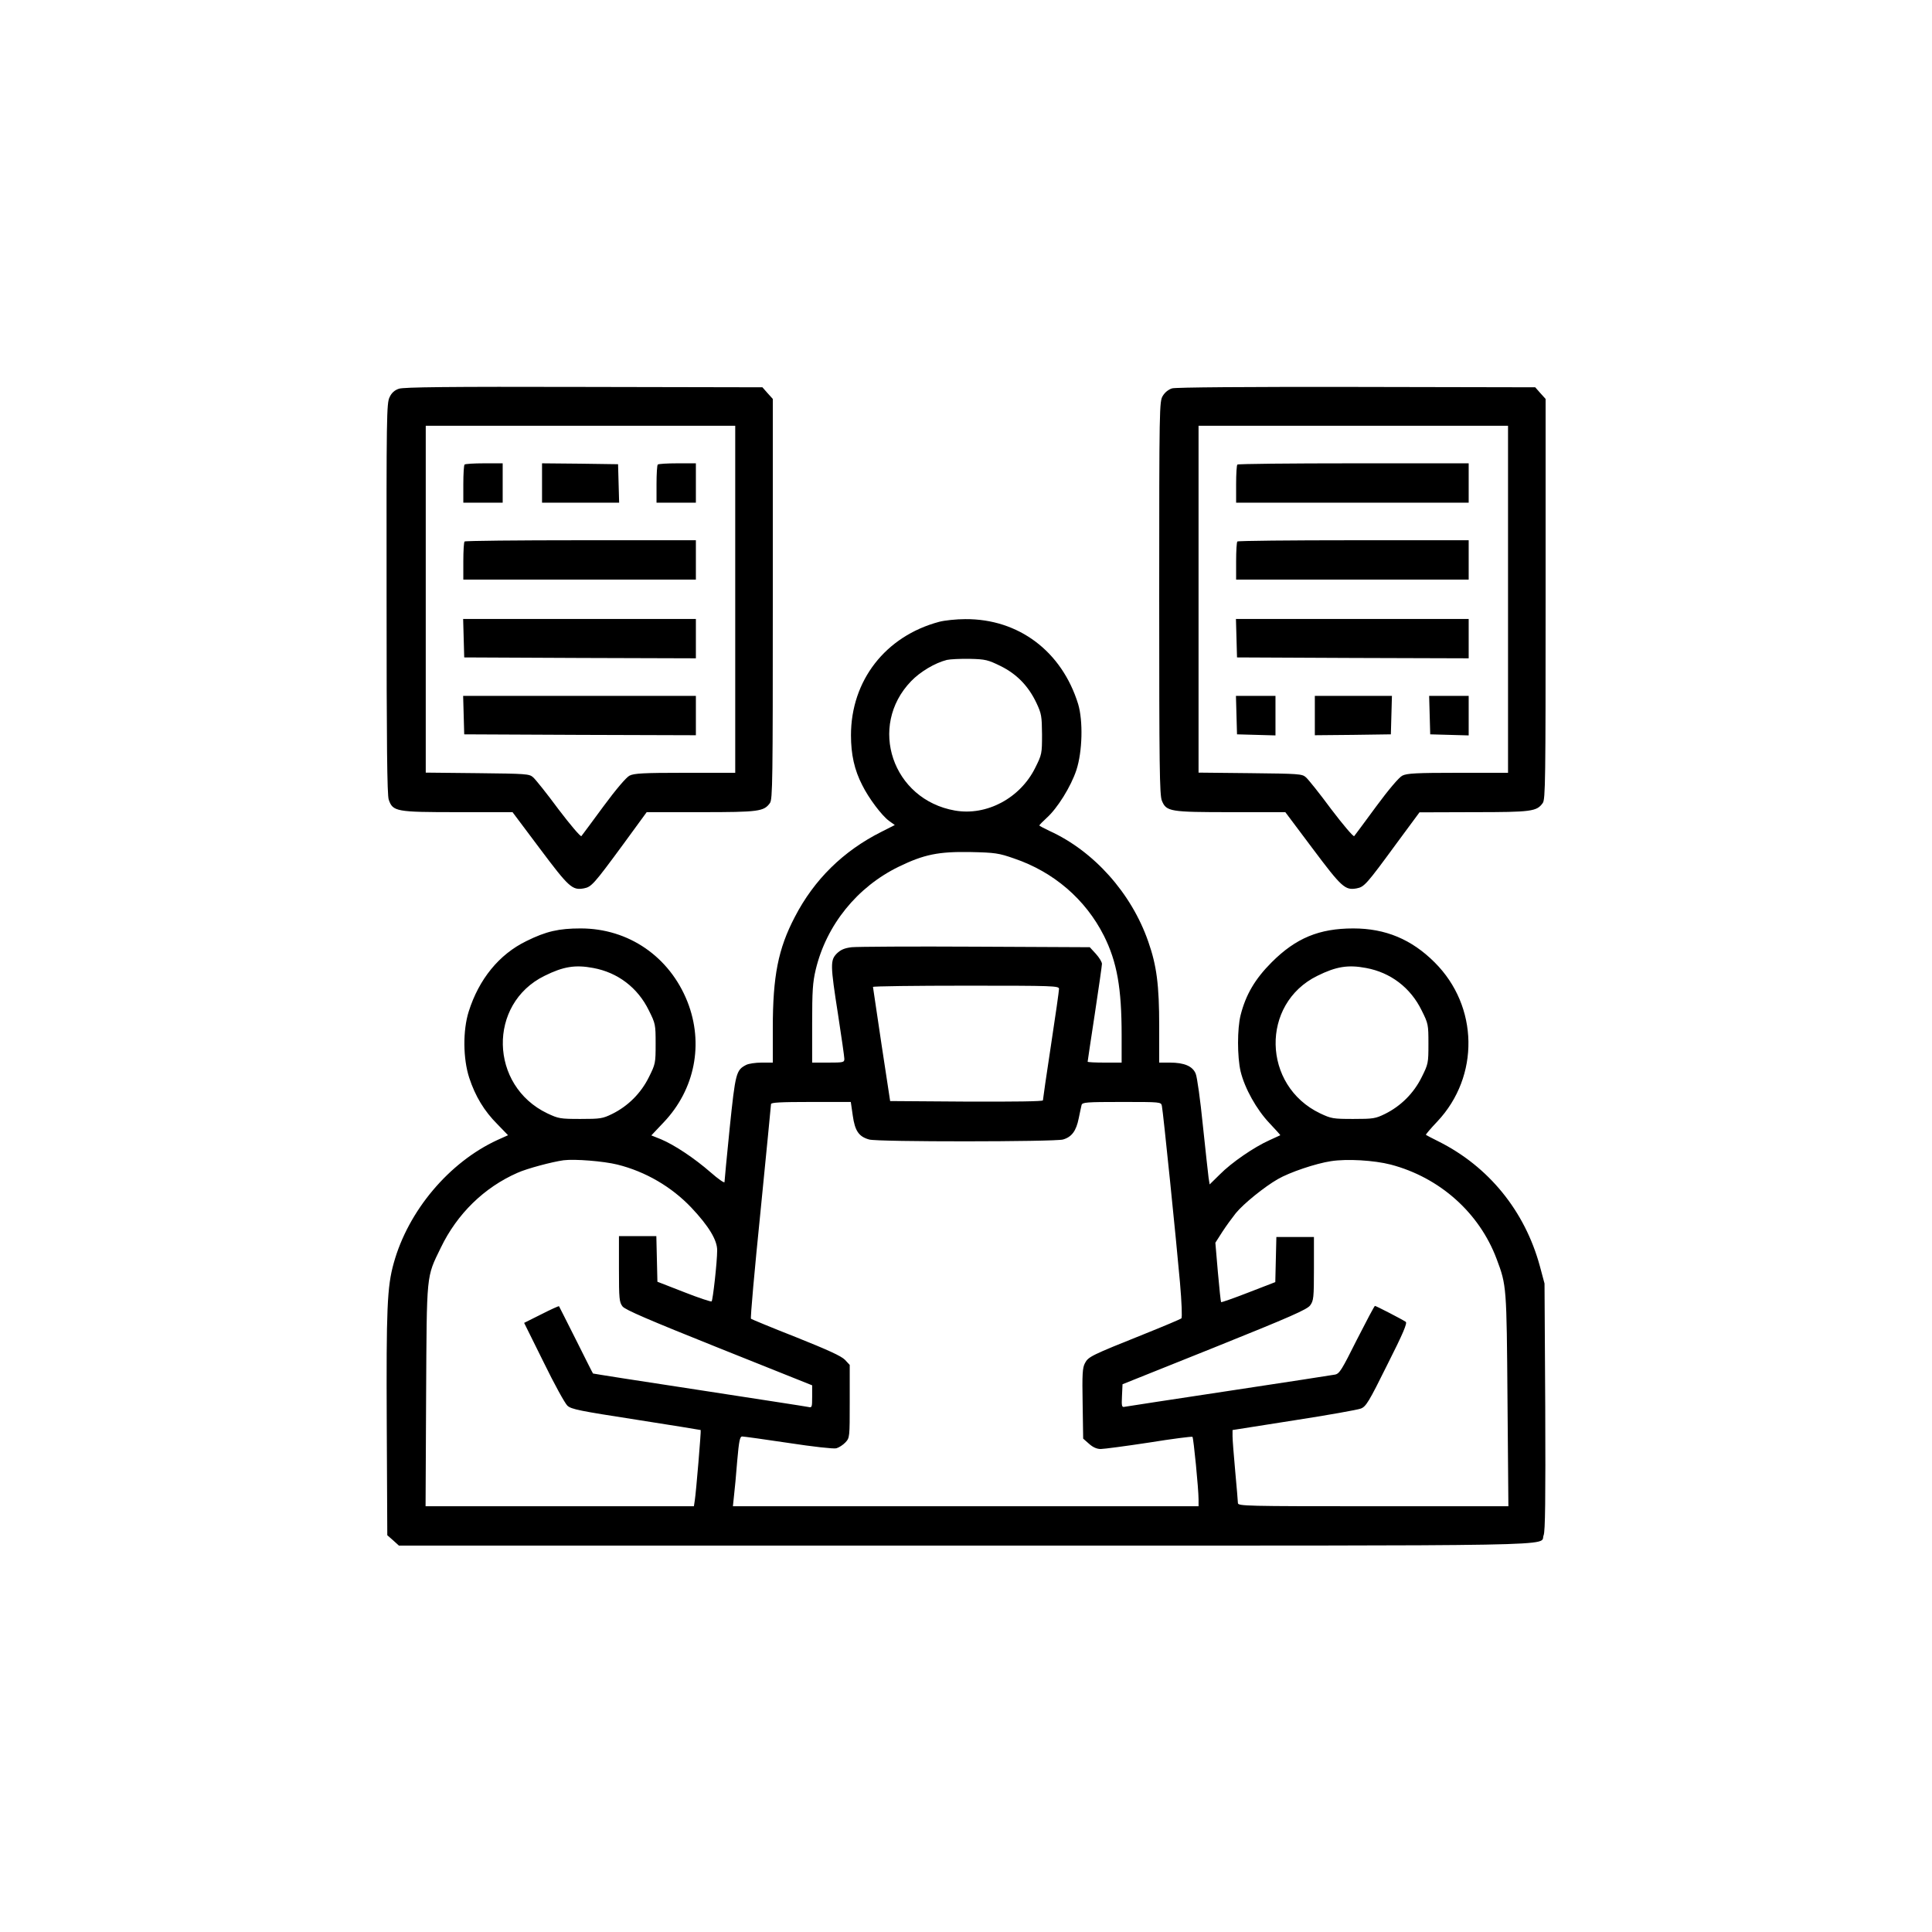 <?xml version="1.0" standalone="no"?>
<!DOCTYPE svg PUBLIC "-//W3C//DTD SVG 20010904//EN"
 "http://www.w3.org/TR/2001/REC-SVG-20010904/DTD/svg10.dtd">
<svg version="1.0" xmlns="http://www.w3.org/2000/svg"
 width="1080pt" height="1080pt" viewBox="0 0 1080 1080"
 preserveAspectRatio="xMidYMid meet">

<g transform="translate(0,1080) scale(0.1,-0.1)"
fill="#000000" stroke="none">
<path d="M2230 8627 c-24 -8 -41 -23 -52 -47 -17 -33 -18 -107 -17 -1125 0
-817 3 -1099 12 -1125 23 -67 41 -70 387 -70 l305 0 153 -204 c162 -216 181
-234 246 -222 42 8 55 22 221 248 l130 178 303 0 c325 0 352 4 386 51 15 21
16 124 16 1141 l0 1118 -29 32 -29 33 -999 2 c-757 2 -1006 -1 -1033 -10z
m1880 -1177 l0 -970 -280 0 c-234 0 -286 -3 -311 -16 -18 -9 -76 -77 -146
-172 -63 -86 -119 -161 -123 -166 -5 -4 -62 63 -128 150 -65 88 -129 168 -142
179 -21 19 -38 20 -311 23 l-289 3 0 969 0 970 865 0 865 0 0 -970z"/>
<path d="M2597 8203 c-4 -3 -7 -53 -7 -110 l0 -103 110 0 110 0 0 110 0 110
-103 0 c-57 0 -107 -3 -110 -7z"/>
<path d="M3030 8100 l0 -110 215 0 216 0 -3 108 -3 107 -212 3 -213 2 0 -110z"/>
<path d="M3677 8203 c-4 -3 -7 -53 -7 -110 l0 -103 110 0 110 0 0 110 0 110
-103 0 c-57 0 -107 -3 -110 -7z"/>
<path d="M2597 7773 c-4 -3 -7 -53 -7 -110 l0 -103 650 0 650 0 0 110 0 110
-643 0 c-354 0 -647 -3 -650 -7z"/>
<path d="M2592 7233 l3 -108 648 -3 647 -2 0 110 0 110 -650 0 -651 0 3 -107z"/>
<path d="M2592 6803 l3 -108 648 -3 647 -2 0 110 0 110 -650 0 -651 0 3 -107z"/>
<path d="M6552 8629 c-20 -6 -40 -22 -52 -42 -19 -31 -20 -57 -20 -1130 0
-941 2 -1103 15 -1133 25 -61 45 -64 387 -64 l303 0 153 -204 c162 -216 181
-234 246 -222 42 8 54 21 221 249 l130 176 303 1 c325 0 352 4 386 51 15 21
16 124 16 1141 l0 1118 -29 32 -29 33 -999 2 c-614 1 -1011 -2 -1031 -8z
m1878 -1179 l0 -970 -280 0 c-234 0 -286 -3 -311 -16 -18 -9 -76 -77 -146
-172 -63 -86 -119 -161 -123 -166 -5 -4 -62 63 -128 150 -65 88 -129 168 -142
179 -21 19 -38 20 -311 23 l-289 3 0 969 0 970 865 0 865 0 0 -970z"/>
<path d="M6917 8203 c-4 -3 -7 -53 -7 -110 l0 -103 650 0 650 0 0 110 0 110
-643 0 c-354 0 -647 -3 -650 -7z"/>
<path d="M6917 7773 c-4 -3 -7 -53 -7 -110 l0 -103 650 0 650 0 0 110 0 110
-643 0 c-354 0 -647 -3 -650 -7z"/>
<path d="M6912 7233 l3 -108 648 -3 647 -2 0 110 0 110 -650 0 -651 0 3 -107z"/>
<path d="M6912 6803 l3 -108 108 -3 107 -3 0 111 0 110 -110 0 -111 0 3 -107z"/>
<path d="M7350 6800 l0 -110 213 2 212 3 3 108 3 107 -216 0 -215 0 0 -110z"/>
<path d="M7992 6803 l3 -108 108 -3 107 -3 0 111 0 110 -110 0 -111 0 3 -107z"/>
<path d="M5250 7324 c-300 -80 -493 -328 -493 -634 0 -107 19 -194 63 -279 36
-73 109 -170 150 -200 l32 -23 -75 -38 c-213 -107 -376 -267 -484 -476 -93
-178 -123 -330 -123 -621 l0 -193 -62 0 c-35 0 -74 -6 -87 -13 -56 -29 -60
-44 -92 -353 -16 -159 -29 -295 -29 -302 0 -7 -35 17 -77 54 -93 81 -202 153
-277 185 l-55 22 69 73 c175 184 225 440 133 674 -100 252 -329 410 -597 410
-122 0 -193 -16 -304 -71 -152 -74 -265 -213 -322 -394 -33 -105 -32 -262 3
-370 34 -103 83 -185 158 -260 l59 -61 -60 -27 c-269 -124 -498 -395 -579
-688 -37 -132 -42 -254 -39 -902 l3 -619 33 -29 32 -29 3166 0 c3465 0 3207
-5 3233 58 9 21 11 201 9 718 l-4 689 -26 97 c-84 309 -287 558 -568 698 -36
18 -67 34 -69 36 -2 2 27 36 64 75 237 252 231 644 -15 889 -129 129 -275 190
-455 190 -191 0 -321 -54 -456 -189 -93 -93 -145 -181 -174 -296 -19 -76 -19
-231 0 -314 23 -95 89 -213 161 -289 35 -37 62 -67 61 -68 -1 0 -29 -13 -61
-28 -85 -38 -212 -125 -277 -191 l-57 -56 -6 38 c-3 21 -17 153 -32 293 -14
140 -32 270 -40 288 -17 42 -64 62 -144 62 l-60 0 0 203 c0 231 -14 339 -61
473 -94 271 -304 506 -552 619 -31 15 -57 28 -57 31 0 2 18 21 40 41 61 54
137 177 167 268 34 103 38 275 10 369 -91 295 -333 477 -631 475 -50 0 -116
-7 -146 -15z m343 -247 c91 -45 156 -112 201 -207 28 -60 30 -73 31 -175 0
-108 -1 -113 -38 -187 -84 -170 -272 -270 -449 -239 -349 61 -488 471 -245
723 51 53 133 102 200 119 18 4 75 7 128 6 89 -2 102 -6 172 -40z m76 -1076
c221 -75 399 -228 502 -432 73 -146 99 -291 99 -556 l0 -153 -95 0 c-52 0 -95
2 -95 5 0 3 18 123 40 267 22 145 40 271 40 280 0 10 -15 35 -34 56 l-34 37
-639 3 c-351 2 -662 0 -692 -3 -41 -5 -61 -14 -83 -35 -37 -38 -37 -62 7 -343
19 -124 35 -235 35 -246 0 -20 -6 -21 -90 -21 l-90 0 0 218 c0 183 3 230 20
302 60 250 232 462 464 575 142 69 222 85 401 82 138 -3 158 -6 244 -36z
m-2353 -612 c137 -25 249 -110 311 -237 37 -74 38 -79 38 -187 0 -108 -1 -113
-38 -187 -44 -89 -116 -161 -205 -205 -53 -26 -66 -28 -177 -28 -114 0 -123 2
-185 31 -325 155 -334 613 -16 769 105 52 171 63 272 44z m4320 0 c137 -25
249 -110 311 -237 37 -74 38 -79 38 -187 0 -108 -1 -113 -38 -187 -44 -89
-116 -161 -205 -205 -53 -26 -66 -28 -177 -28 -114 0 -123 2 -185 31 -325 155
-334 613 -16 769 105 52 171 63 272 44z m-1716 -117 c0 -10 -20 -152 -45 -315
-25 -164 -45 -302 -45 -308 0 -6 -159 -8 -427 -7 l-427 3 -48 315 c-26 173
-47 318 -48 323 0 4 234 7 520 7 492 0 520 -1 520 -18z m-1153 -708 c12 -86
34 -118 92 -134 49 -14 1034 -13 1083 0 49 14 74 48 88 118 6 31 14 65 16 75
5 15 24 17 224 17 220 0 220 0 225 -22 7 -33 81 -757 101 -986 10 -115 13
-196 8 -202 -5 -4 -99 -44 -209 -88 -297 -119 -311 -126 -330 -162 -14 -26
-16 -61 -13 -226 l3 -196 33 -29 c21 -19 43 -29 65 -29 17 0 139 16 270 36
130 21 240 35 243 32 6 -7 34 -291 34 -350 l0 -38 -1301 0 -1302 0 6 58 c4 31
12 119 18 195 10 114 15 137 28 137 9 0 125 -16 258 -36 137 -21 253 -34 268
-30 15 4 38 19 51 33 24 26 24 28 24 229 l0 204 -27 29 c-21 21 -93 54 -273
126 -135 53 -248 100 -252 103 -4 4 20 273 53 597 32 325 59 596 59 603 0 9
51 12 223 12 l223 0 11 -76z m-1316 -274 c157 -39 303 -124 414 -241 97 -103
145 -182 144 -239 0 -64 -24 -278 -31 -285 -3 -3 -73 20 -154 52 l-149 58 -3
128 -3 127 -104 0 -105 0 0 -184 c0 -168 2 -185 20 -209 15 -19 143 -74 540
-233 l520 -208 0 -63 c0 -61 -1 -63 -22 -58 -13 3 -288 45 -612 95 -324 49
-590 91 -591 92 -2 2 -44 86 -95 188 -51 102 -94 186 -95 188 -2 2 -46 -18
-99 -45 l-96 -48 109 -220 c59 -121 119 -230 133 -243 22 -20 68 -29 384 -78
197 -31 360 -57 361 -58 3 -3 -26 -351 -33 -393 l-5 -33 -750 0 -750 0 3 618
c4 693 0 658 82 827 91 189 242 337 429 419 53 24 193 61 257 70 64 8 224 -5
301 -24z m4323 0 c274 -72 495 -269 592 -527 56 -149 56 -152 61 -790 l5 -593
-756 0 c-713 0 -756 1 -756 18 0 9 -7 89 -15 177 -8 88 -15 176 -15 196 l0 35
343 54 c188 29 356 59 374 66 29 11 45 37 148 245 90 178 113 234 103 240 -24
16 -166 89 -172 89 -3 0 -48 -85 -101 -189 -84 -168 -97 -190 -122 -195 -15
-3 -282 -44 -593 -91 -311 -47 -573 -87 -583 -89 -16 -4 -18 3 -15 61 l3 65
514 206 c428 172 518 212 535 235 19 26 21 42 21 205 l0 177 -105 0 -105 0 -3
-126 -3 -126 -150 -58 c-82 -32 -151 -56 -153 -54 -2 2 -10 78 -18 168 l-14
164 39 61 c22 34 56 80 75 104 43 53 161 148 234 190 67 39 213 88 298 101 90
14 241 5 334 -19z"/>
</g>
</svg>
